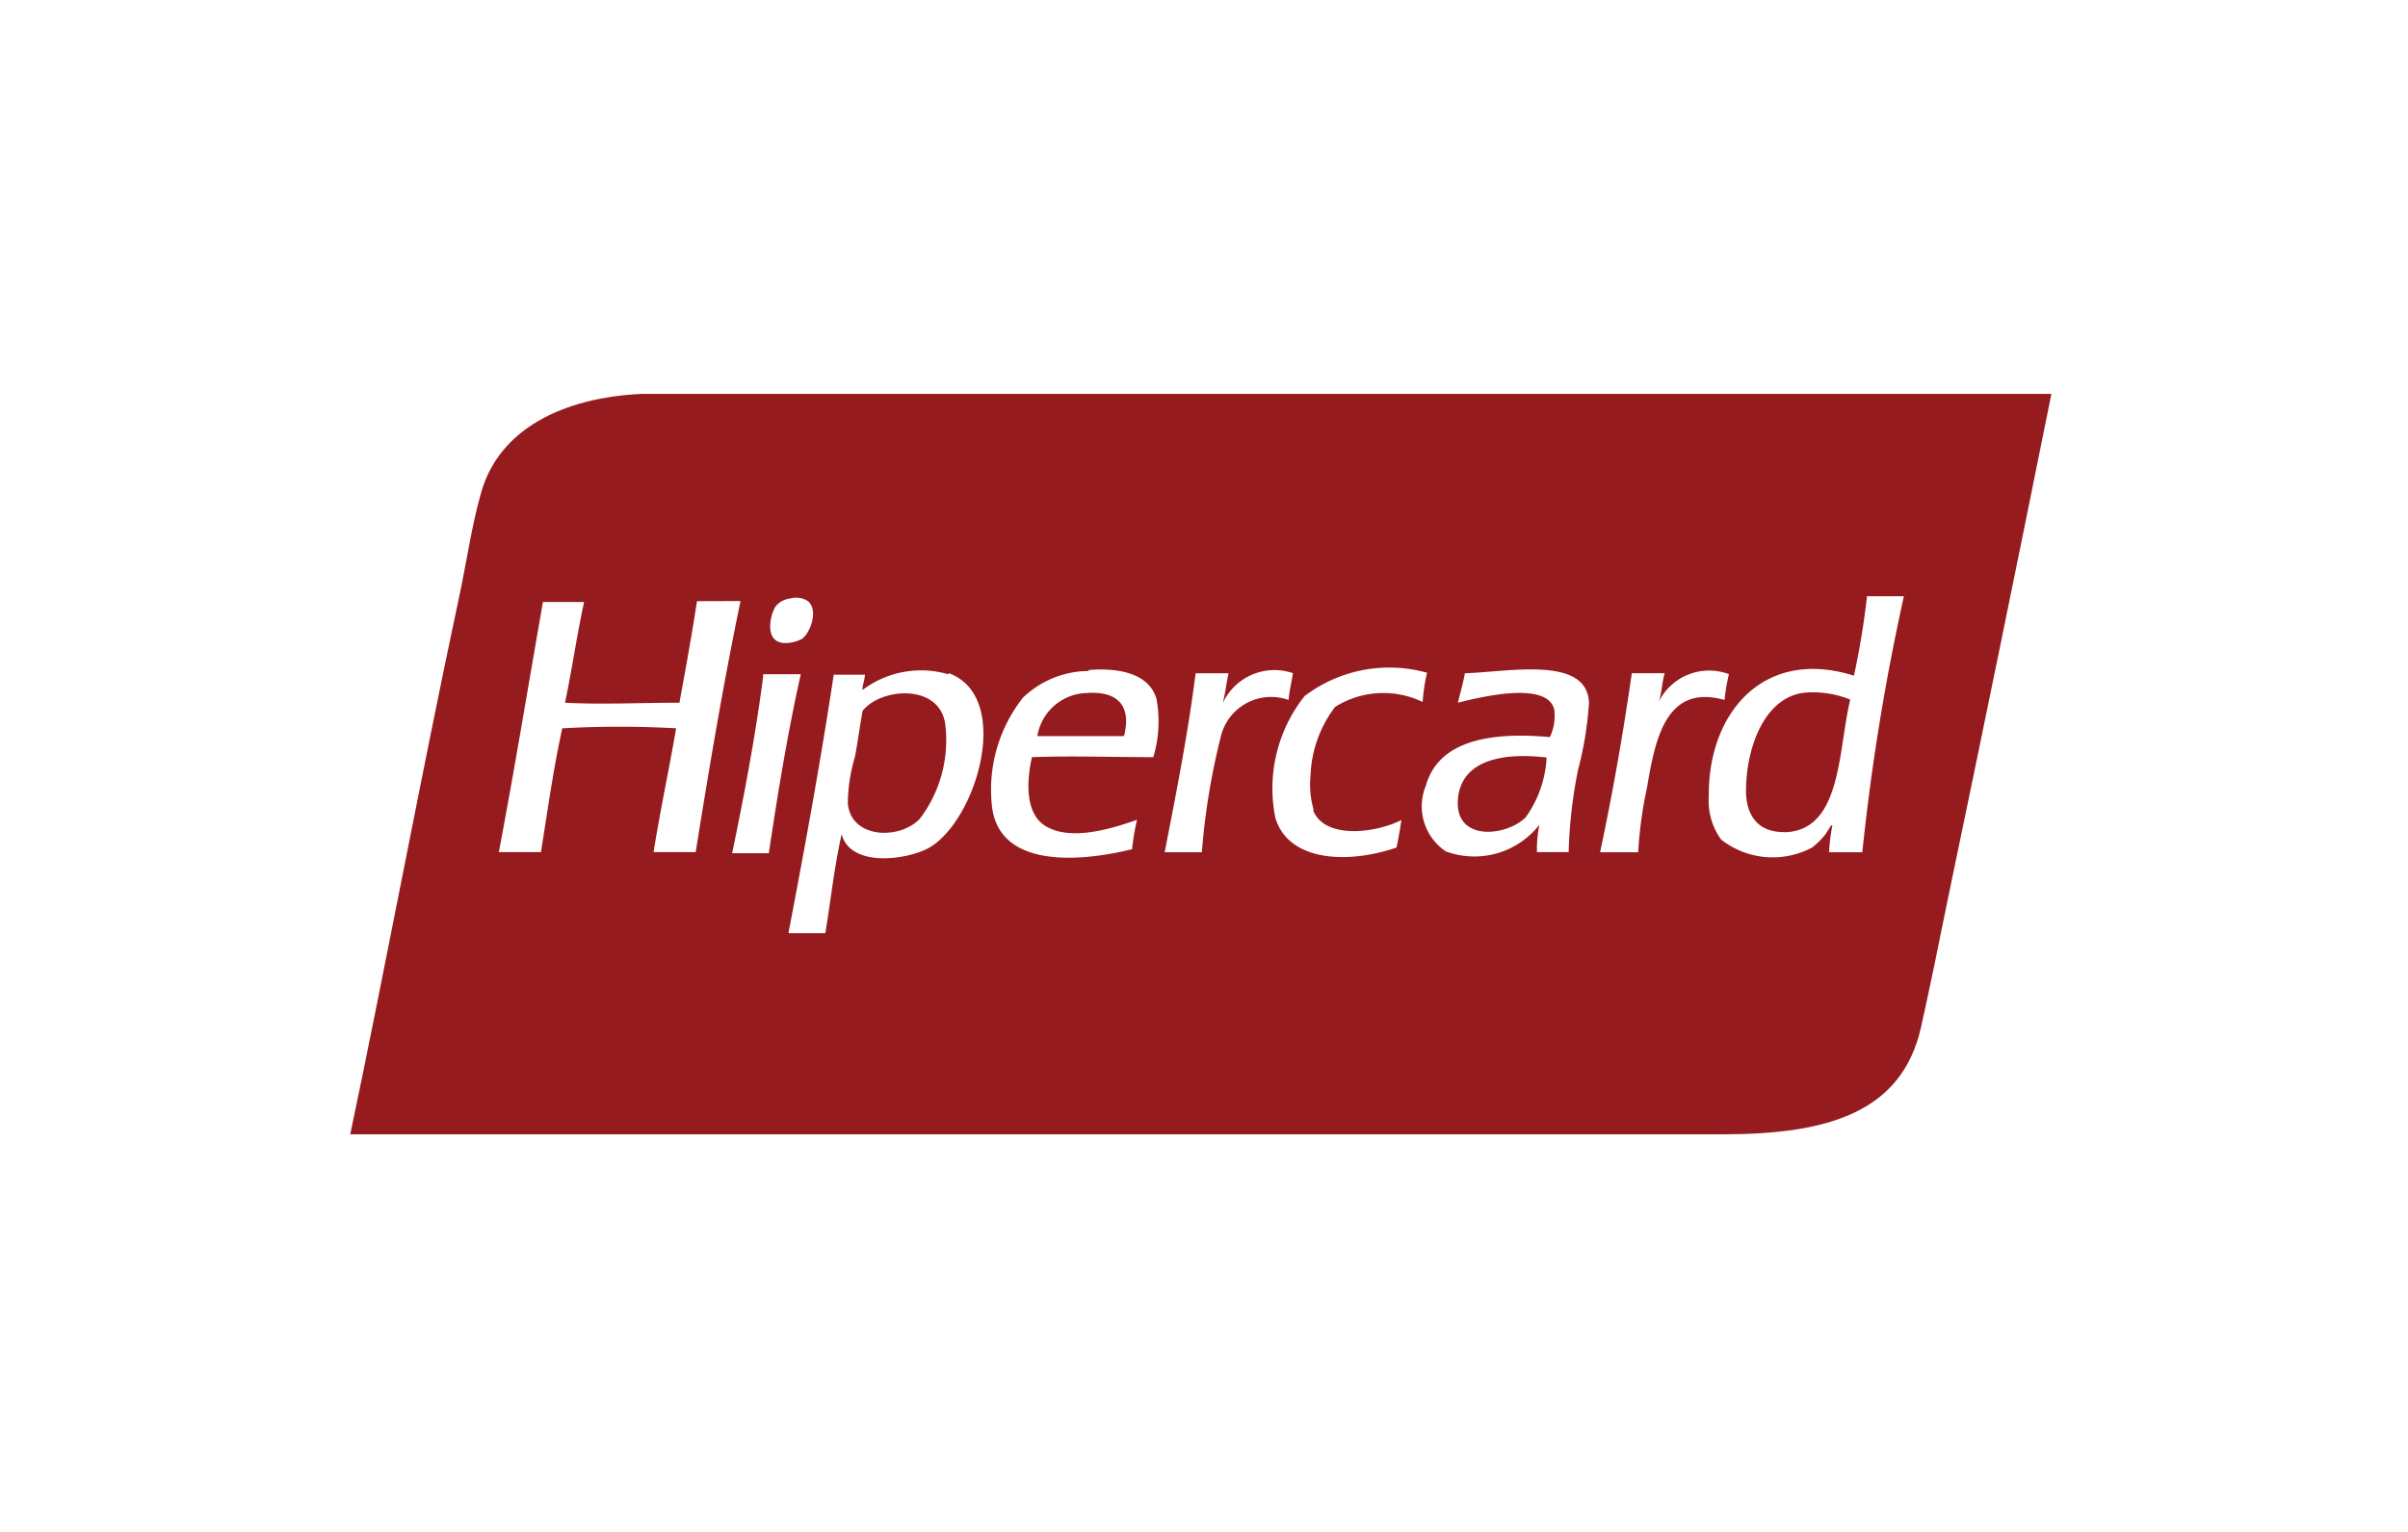 <svg xmlns:xlink="http://www.w3.org/1999/xlink" xmlns="http://www.w3.org/2000/svg" width="55" height="35" viewBox="0 0 55 35"><g id="pagamento-hipercard" transform="translate(-1362 -3998)"><rect id="Retângulo_221" data-name="Retângulo 221" width="55" height="35" transform="translate(1362 3998)" fill="#FFFFFF"></rect><g id="HIPER" transform="translate(1370 4007)"><g id="Layer_1" data-name="Layer 1"><path id="fundo" d="M10.67,0H6.642C4.865.085,3.394.8,2.987,2.263c-.221.769-.334,1.618-.509,2.416C1.607,8.763.837,12.933,0,16.916H31.348c2.421,0,4.085-.509,4.526-2.433.2-.894.407-1.907.605-2.891.8-3.83,1.578-7.632,2.376-11.592Z" fill="#961B1E" fill-rule="evenodd"></path><path id="hipercard" d="M12.925,9.134c.17-.113.39-.639.136-.86a.487.487,0,0,0-.4-.062.5.5,0,0,0-.334.175c-.107.147-.209.566-.04.747S12.817,9.2,12.925,9.134Zm-2.4-.86c-.119.786-.26,1.55-.4,2.32-.877,0-1.771.045-2.614,0,.158-.747.272-1.55.436-2.3H7.007c-.334,1.9-.651,3.836-1.007,5.714h.962c.153-.962.289-1.94.487-2.829a23.3,23.3,0,0,1,2.6,0c-.164.956-.362,1.867-.515,2.829h.962c.311-1.946.634-3.864,1.024-5.737ZM24.143,9.921a1.3,1.3,0,0,0-1.612.69c.062-.215.085-.47.136-.69h-.752c-.181,1.42-.447,2.749-.707,4.09h.849a15.841,15.841,0,0,1,.43-2.631,1.182,1.182,0,0,1,1.55-.849c.017-.2.068-.4.1-.611Zm.47,3.129a2.071,2.071,0,0,1-.074-.786A2.755,2.755,0,0,1,25.1,10.69a2.073,2.073,0,0,1,2-.113,4.317,4.317,0,0,1,.1-.668,3.2,3.2,0,0,0-2.795.532,3.394,3.394,0,0,0-.668,2.789c.306,1,1.663,1.052,2.766.673.045-.2.079-.419.113-.628-.6.3-1.754.447-2.02-.226ZM34.1,9.943a1.287,1.287,0,0,0-1.607.628c.068-.192.074-.453.136-.651h-.752c-.2,1.4-.441,2.761-.724,4.09h.871a9.108,9.108,0,0,1,.2-1.471c.187-1.131.441-2.382,1.771-2.008a4.384,4.384,0,0,1,.1-.588Zm-22.064,0v.062c-.181,1.386-.436,2.716-.707,4.028h.837c.209-1.4.436-2.778.73-4.09Zm7.428-.074a2.184,2.184,0,0,0-1.494.611,3.394,3.394,0,0,0-.707,2.478c.153,1.358,1.844,1.313,3.2.984a5.393,5.393,0,0,1,.113-.673c-.566.2-1.527.5-2.1.136-.436-.272-.436-.967-.3-1.567.911-.034,1.861,0,2.772,0a2.829,2.829,0,0,0,.074-1.324c-.158-.577-.843-.724-1.539-.668Zm.8,1.488H18.3a1.171,1.171,0,0,1,1.131-.984c.6-.045,1.035.2.854.962ZM16.262,9.943a2.218,2.218,0,0,0-1.957.362h0c0-.13.051-.221.057-.351h-.713c-.305,2.014-.662,3.96-1.035,5.906h.843c.124-.752.209-1.544.373-2.263.192.752,1.448.605,1.986.317,1.092-.611,1.935-3.445.464-3.994Zm-.645,3.3c-.447.481-1.561.47-1.646-.339a3.858,3.858,0,0,1,.164-1.081c.068-.368.113-.718.175-1.047.441-.537,1.754-.611,1.884.3A2.964,2.964,0,0,1,15.618,13.242ZM37.251,8.15a18.376,18.376,0,0,1-.3,1.827c-2.076-.656-3.338.871-3.315,2.755a1.5,1.5,0,0,0,.283.99A1.912,1.912,0,0,0,36,13.9a1.7,1.7,0,0,0,.3-.3c.051-.068.141-.249.158-.2a3.927,3.927,0,0,0-.074.611h.758a51.551,51.551,0,0,1,.95-5.85H37.24Zm-1.9,5.4c-.566,0-.854-.345-.866-.922,0-1.024.43-2.161,1.335-2.263a2.263,2.263,0,0,1,1.047.158C36.584,11.675,36.68,13.53,35.356,13.553ZM28.064,9.921c-.04.238-.107.447-.158.673.492-.124,2.048-.509,2.2.158a1.131,1.131,0,0,1-.1.628c-1.4-.13-2.546.1-2.829,1.1a1.239,1.239,0,0,0,.453,1.511,1.884,1.884,0,0,0,2.138-.611,2.7,2.7,0,0,0-.057.628h.724a10.958,10.958,0,0,1,.215-1.884,7.886,7.886,0,0,0,.249-1.533C30.853,9.513,29.059,9.892,28.064,9.921Zm1.38,3.3c-.436.43-1.658.566-1.533-.475.107-.843,1.024-1.018,2.02-.9A2.552,2.552,0,0,1,29.444,13.225Z" transform="translate(-2.606 -3.539)" fill="#FFFFFF" fill-rule="evenodd"></path></g></g></g></svg>